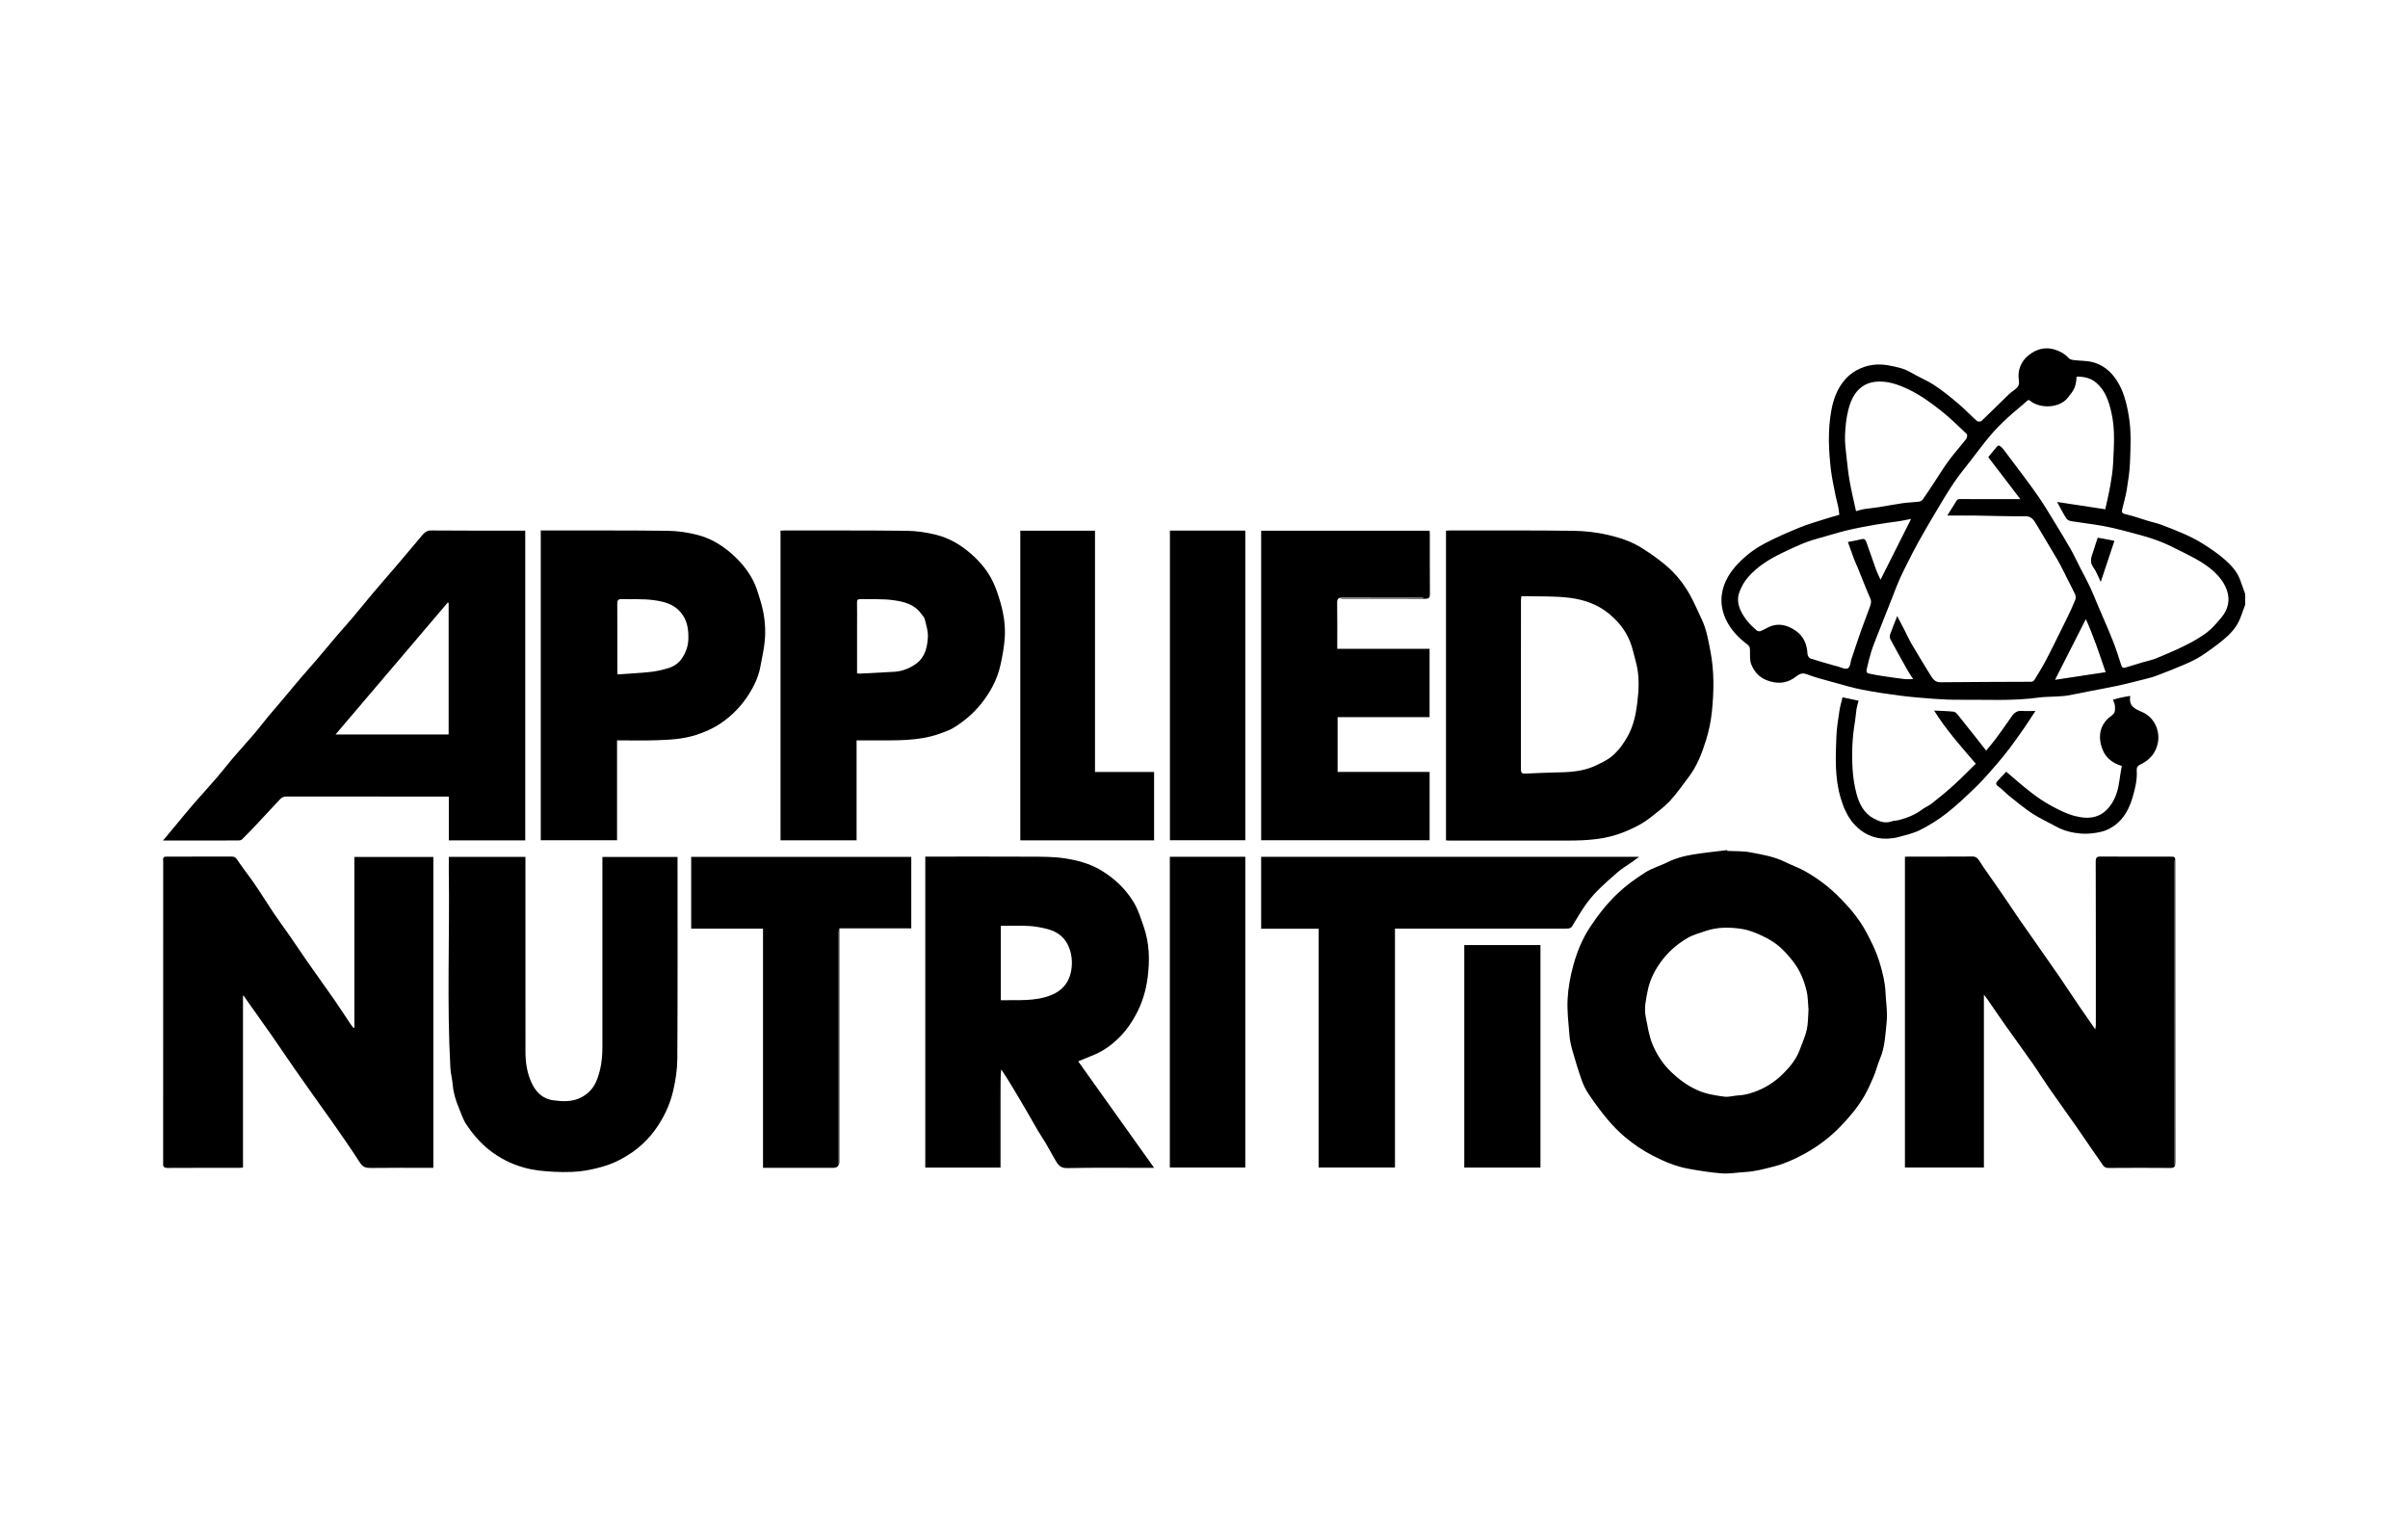 <?xml version="1.0" encoding="UTF-8"?>
<svg id="Layer_1" data-name="Layer 1" xmlns="http://www.w3.org/2000/svg" viewBox="0 0 106.852 67.525">
  <defs>
    <style>
      .cls-1 {
        stroke-width: 0px;
      }
    </style>
  </defs>
  <path class="cls-1" d="m99.624,26.838c-.077.209-.146.422-.231.628-.153.37-.419.66-.72.909-.31.256-.637.494-.973.714-.232.152-.487.274-.743.385-.419.181-.845.349-1.273.509-.202.076-.414.125-.624.178-.371.094-.741.189-1.115.269-.439.094-.881.172-1.322.258-.288.056-.574.121-.864.17-.168.028-.339.034-.51.045-.262.017-.526.011-.785.047-1.165.162-2.336.087-3.505.098-.384.004-.769-.014-1.153-.042-.502-.036-1.003-.078-1.502-.142-.557-.071-1.113-.155-1.664-.262-.41-.079-.813-.198-1.216-.31-.424-.118-.853-.225-1.264-.381-.266-.101-.402.076-.568.184-.383.248-.77.244-1.183.091-.35-.13-.572-.391-.7-.712-.075-.188-.047-.42-.056-.632-.004-.098-.008-.165-.108-.24-.403-.306-.76-.674-.968-1.135-.191-.423-.253-.873-.118-1.354.14-.499.426-.874.781-1.223.331-.326.707-.592,1.113-.802.497-.258,1.014-.481,1.534-.693.362-.147.741-.252,1.114-.372.193-.062.39-.115.616-.181-.013-.102-.022-.227-.046-.348-.033-.164-.085-.324-.116-.488-.076-.394-.167-.787-.213-1.185-.1-.863-.136-1.734.018-2.592.108-.603.333-1.178.825-1.596.196-.167.419-.281.671-.363.353-.115.709-.121,1.057-.056.329.062.664.125.966.304.344.205.722.355,1.056.574.37.242.716.524,1.054.81.292.246.555.526.84.78.037.033.16.03.197-.004.412-.391.814-.793,1.221-1.189.072-.07.159-.123.237-.186.13-.104.238-.196.203-.409-.075-.454.089-.863.439-1.139.334-.263.734-.387,1.181-.235.234.08.43.19.596.374.051.056.158.074.242.085.268.033.545.022.804.087.452.115.804.398,1.061.785.326.492.46,1.044.556,1.625.114.688.075,1.37.05,2.054-.015.404-.08.807-.145,1.206-.047.289-.132.571-.199.856-.029.122-.019.185.141.221.356.081.701.208,1.051.313.188.057.384.094.566.165.631.247,1.266.48,1.845.85.336.215.666.435.961.699.273.244.527.513.66.867.081.216.155.434.232.651v.477Zm-6.205-4.24c.078-.367.162-.709.222-1.055.055-.316.108-.635.123-.954.037-.757.1-1.514-.07-2.27-.114-.509-.268-.985-.673-1.335-.249-.215-.553-.278-.876-.273-.023.458-.107.586-.391.939-.371.463-1.213.49-1.654.144-.062-.049-.081-.071-.155-.004-.278.254-.578.483-.854.739-.262.243-.518.495-.75.766-.291.34-.557.703-.831,1.058-.273.353-.56.697-.809,1.066-.297.439-.565.898-.837,1.354-.249.416-.491.835-.727,1.257-.168.3-.323.607-.479.914-.13.257-.26.514-.376.777-.119.271-.221.551-.33.826-.242.612-.485,1.223-.725,1.836-.074.188-.148.376-.205.569-.076.258-.141.52-.199.783-.009.042.031.133.063.14.215.05.433.087.652.12.322.049.645.096.969.135.121.014.244.002.388.002-.096-.15-.18-.27-.252-.397-.256-.453-.51-.906-.756-1.364-.031-.058-.04-.149-.019-.21.095-.271.204-.536.318-.828.115.222.218.419.32.617.108.21.205.427.324.631.274.466.556.926.839,1.387.102.166.203.306.447.303,1.343-.017,2.687-.014,4.03-.022.042,0,.1-.036.123-.073.157-.253.313-.507.456-.768.156-.286.3-.58.446-.872.195-.39.39-.779.58-1.172.118-.245.233-.493.334-.745.028-.069.027-.171-.003-.24-.103-.231-.224-.455-.339-.681-.14-.275-.27-.557-.424-.824-.313-.542-.644-1.073-.96-1.613-.116-.199-.22-.36-.503-.356-.733.009-1.465-.02-2.198-.03-.408-.005-.816,0-1.25,0,.121-.194.244-.391.367-.589.046-.075.076-.147.197-.145.587.009,1.174.004,1.761.004.284,0,.568,0,.916,0-.493-.645-.954-1.25-1.424-1.864.126-.152.259-.318.399-.479.021-.024.086-.041.106-.027.066.049.129.107.178.172.289.38.577.761.861,1.145.245.331.494.661.725,1.002.233.346.449.704.666,1.06.243.398.487.796.718,1.202.155.272.285.558.428.837.144.28.296.556.431.84.119.252.22.512.329.769.231.544.471,1.083.69,1.632.143.358.257.728.376,1.095.034.103.091.116.178.09.268-.08.535-.162.804-.242.189-.056.385-.093.566-.168.438-.181.876-.365,1.299-.577.332-.166.662-.352.956-.576.243-.186.445-.432.644-.669.295-.353.386-.776.235-1.202-.163-.459-.512-.807-.899-1.087-.311-.226-.663-.399-1.007-.575-.383-.195-.768-.393-1.17-.541-.453-.166-.924-.286-1.391-.41-.369-.098-.743-.185-1.119-.252-.434-.077-.873-.123-1.309-.194-.082-.013-.187-.058-.228-.123-.144-.225-.264-.465-.411-.732.732.111,1.429.217,2.144.326Zm-8.617.426c-.197.038-.357.074-.518.099-.345.053-.693.091-1.037.152-.438.077-.876.157-1.308.261-.434.105-.859.247-1.291.362-.538.143-1.035.38-1.534.619-.581.278-1.123.607-1.547,1.093-.169.194-.303.436-.39.679-.091.256-.063.526.059.791.167.364.422.645.721.896.038.031.12.041.167.023.126-.049.243-.122.367-.179.427-.197.821-.087,1.184.159.364.246.51.615.532,1.045.003.067.065.17.122.189.339.113.685.207,1.029.307.115.033.232.058.344.1.28.105.357.066.421-.232.006-.03.005-.062.014-.09.153-.454.302-.909.461-1.361.116-.33.25-.654.366-.984.044-.126.096-.248.029-.399-.193-.438-.363-.886-.544-1.33-.06-.146-.129-.289-.185-.437-.088-.233-.169-.468-.266-.739.215-.043.416-.075.612-.126.12-.031.171.03.203.117.149.414.289.831.439,1.245.053.146.125.285.194.438.45-.893.89-1.768,1.357-2.697Zm-2.443-.345c.138-.036.249-.074.364-.092.21-.033.423-.05.633-.083.356-.056.71-.126,1.067-.177.241-.034.486-.039.727-.069.06-.007.134-.047.169-.095.165-.231.32-.47.477-.708.226-.341.438-.693.681-1.022.243-.33.521-.635.773-.96.039-.051.055-.185.022-.216-.371-.353-.737-.714-1.138-1.031-.452-.358-.917-.698-1.448-.95-.473-.225-.946-.39-1.468-.338-.2.02-.418.094-.581.21-.342.242-.512.625-.614,1.012-.098.371-.135.764-.152,1.149-.014.323.032.65.066.974.039.367.08.734.145,1.096.076.424.178.843.277,1.301Zm11.076,7.145c-.28-.82-.534-1.596-.878-2.354-.461.907-.903,1.778-1.368,2.693.765-.116,1.481-.224,2.246-.34Z"/>
  <path class="cls-1" d="m15.724,45.6v-7.579h3.505v13.796c-.07,0-.136,0-.201,0-.862,0-1.724-.008-2.586.005-.206.003-.346-.045-.459-.221-.224-.351-.461-.693-.695-1.037-.169-.249-.341-.495-.515-.741-.278-.394-.56-.785-.839-1.178-.298-.42-.597-.84-.89-1.263-.352-.508-.696-1.021-1.049-1.527-.362-.518-.731-1.031-1.095-1.547-.033-.046-.052-.101-.117-.145v7.644c-.083.004-.142.01-.2.01-1.045,0-2.091-.003-3.136.004-.172.001-.217-.052-.217-.22.004-4.445.003-8.889.003-13.334,0-.26.002-.26.252-.26.929,0,1.859,0,2.788-.001.109,0,.175.02.247.13.246.374.53.724.783,1.093.291.424.559.864.846,1.291.236.35.489.688.729,1.034.259.373.508.752.768,1.124.407.581.822,1.155,1.227,1.737.231.332.448.675.673,1.011.043.064.093.122.14.183l.037-.01Zm-8.467,6.053h.01v-13.459s-.007,0-.01,0v13.459Z"/>
  <path class="cls-1" d="m88.033,44.127v7.676h-3.504v-13.788c.061-.003.121-.008.181-.008.935,0,1.871.003,2.806-.004.155-.001.231.06.312.188.213.337.45.659.677.987.147.213.295.424.441.638.227.333.45.669.678,1.001.156.228.319.453.477.68.413.59.828,1.179,1.237,1.772.321.466.63.94.948,1.409.216.318.438.633.688.994.013-.089.026-.136.026-.182,0-2.421.002-4.842-.005-7.262,0-.176.045-.226.223-.224,1.021.008,2.042.004,3.063.004.242,0,.244.001.244.249,0,4.444,0,8.889.003,13.333,0,.171-.041.234-.225.232-.917-.009-1.834-.007-2.751,0-.112,0-.18-.043-.236-.122-.173-.246-.344-.494-.515-.742-.22-.319-.436-.641-.658-.959-.411-.586-.83-1.166-1.239-1.754-.238-.342-.455-.698-.694-1.039-.405-.578-.823-1.147-1.23-1.723-.268-.378-.527-.763-.79-1.144-.042-.061-.088-.118-.157-.209Zm8.453,7.571s.008-.006.012-.009v-13.503s-.008,0-.012,0v13.512Z"/>
  <path class="cls-1" d="m76.65,37.754c.347.019.701,0,1.039.067.513.1,1.036.182,1.514.42.307.153.637.266.933.436.326.187.641.403.934.639.285.23.549.49.799.757.335.357.638.74.881,1.171.271.481.507.971.668,1.504.128.424.23.845.249,1.287.018.43.097.865.053,1.288-.058.557-.073,1.13-.301,1.662-.107.25-.168.52-.273.77-.128.304-.263.608-.429.891-.299.51-.68.959-1.095,1.381-.463.471-.988.86-1.564,1.173-.417.226-.848.428-1.315.549-.437.114-.87.232-1.323.255-.335.017-.673.083-1.005.059-.494-.035-.987-.116-1.475-.203-.565-.1-1.087-.321-1.598-.584-.439-.227-.845-.498-1.219-.812-.294-.246-.565-.527-.812-.822-.295-.352-.566-.728-.824-1.109-.131-.194-.234-.415-.311-.637-.153-.437-.286-.88-.412-1.325-.06-.211-.105-.43-.122-.648-.042-.533-.109-1.07-.081-1.6.027-.508.123-1.021.259-1.513.161-.581.391-1.146.725-1.656.356-.543.752-1.05,1.226-1.502.381-.364.803-.668,1.24-.945.311-.197.681-.297,1.013-.464.34-.171.702-.261,1.069-.323.512-.087,1.031-.136,1.547-.201.002.011.005.023.007.034Zm3.6,7.059c-.024-.261-.017-.566-.086-.853-.114-.473-.301-.927-.607-1.313-.19-.239-.393-.475-.626-.67-.219-.183-.475-.332-.734-.453-.278-.13-.571-.253-.871-.302-.552-.09-1.112-.098-1.654.089-.268.092-.55.167-.792.308-.471.275-.875.632-1.199,1.084-.281.39-.483.815-.571,1.275-.072.375-.165.749-.08,1.156.084.4.134.802.291,1.185.197.481.475.901.851,1.259.331.315.689.579,1.112.775.4.186.817.251,1.238.306.196.025.403-.046.605-.056.348-.017.667-.12.984-.261.405-.181.751-.437,1.059-.749.289-.293.541-.613.687-1.004.111-.299.245-.593.316-.901.062-.27.052-.557.077-.876Z"/>
  <path class="cls-1" d="m64.164,37.285v-13.739c.057-.004.104-.009.151-.009,1.828.001,3.656-.01,5.484.014.53.007,1.071.067,1.586.19.472.113.942.26,1.376.519.388.232.748.485,1.096.771.477.392.856.857,1.148,1.393.191.35.349.718.519,1.08.204.436.279.905.371,1.373.177.9.16,1.803.068,2.705-.043.425-.134.851-.26,1.259-.183.592-.41,1.172-.796,1.671-.265.342-.507.705-.801,1.019-.256.274-.565.499-.86.734-.363.289-.774.489-1.206.662-.797.32-1.627.368-2.468.368-1.755,0-3.509,0-5.264,0-.042,0-.084-.005-.143-.008Zm3.344-10.836c-.009.083-.017.124-.017.165,0,2.506,0,5.011-.002,7.517,0,.134.03.202.185.194.527-.026,1.055-.047,1.583-.058.541-.012,1.072-.069,1.565-.306.249-.12.509-.24.716-.416.293-.249.516-.559.704-.907.247-.457.348-.947.408-1.438.074-.599.108-1.212-.056-1.81-.085-.31-.146-.63-.265-.927-.204-.511-.542-.923-.98-1.271-.501-.397-1.085-.588-1.684-.665-.704-.091-1.425-.056-2.158-.076Z"/>
  <path class="cls-1" d="m23.307,37.286h-3.391v-1.942c-.092,0-.163,0-.235,0-2.323,0-4.646,0-6.97-.004-.121,0-.206.039-.283.121-.356.383-.712.766-1.071,1.147-.203.215-.408.427-.618.635-.033.033-.096.048-.146.048-1.106.003-2.213.002-3.358.002.224-.27.431-.519.639-.768.241-.289.478-.582.725-.866.351-.403.713-.797,1.062-1.202.231-.268.444-.552.674-.821.321-.374.654-.738.975-1.112.207-.242.397-.499.601-.745.207-.249.422-.492.63-.739.259-.307.512-.618.773-.923.256-.3.521-.594.777-.894.291-.341.575-.687.866-1.028.214-.251.438-.492.65-.744.331-.392.652-.792.983-1.184.349-.413.707-.818,1.058-1.229.369-.434.734-.871,1.101-1.306.102-.12.206-.198.39-.196,1.32.012,2.641.007,3.962.007.065,0,.131,0,.206,0v13.744Zm-3.399-10.537c-.012-.006-.025-.011-.037-.017-1.654,1.944-3.307,3.888-4.982,5.856h5.019v-5.839Z"/>
  <path class="cls-1" d="m47.843,47.09c1.115,1.565,2.232,3.13,3.37,4.727h-.211c-1.216,0-2.433-.015-3.649.011-.31.007-.413-.163-.531-.366-.146-.25-.282-.505-.428-.754-.111-.188-.236-.367-.346-.555-.186-.315-.363-.635-.547-.951-.163-.28-.329-.558-.495-.836-.183-.306-.367-.61-.58-.917-.033.353-.028.708-.029,1.063,0,.367,0,.733,0,1.1v1.082c0,.366,0,.731,0,1.11h-3.339v-13.797c.066,0,.132,0,.197,0,1.498,0,2.995-.005,4.493.003.494.003.993-.002,1.479.071.565.085,1.117.227,1.627.532.602.36,1.088.825,1.446,1.409.205.334.322.726.453,1.101.256.731.269,1.493.173,2.245-.073.573-.239,1.132-.522,1.653-.186.341-.398.656-.663.934-.336.352-.72.643-1.17.836-.239.102-.481.198-.727.3Zm-3.433-6.012v3.301c.76-.017,1.51.062,2.234-.226.487-.194.781-.547.879-1.035.064-.318.056-.651-.051-.982-.165-.512-.517-.793-1.009-.919-.267-.069-.544-.118-.819-.133-.406-.022-.815-.006-1.234-.006Z"/>
  <path class="cls-1" d="m19.914,38.018h3.401c0,.078,0,.144,0,.21,0,2.812-.002,5.624.002,8.436,0,.461.065.917.254,1.343.193.434.493.75.993.815.413.054.823.072,1.21-.122.323-.162.556-.409.694-.742.199-.481.263-.987.263-1.503,0-2.739,0-5.477,0-8.216v-.216h3.334c0,.066,0,.126,0,.185,0,2.922.008,5.844-.009,8.766-.003.475-.076.958-.184,1.421-.148.638-.429,1.227-.82,1.761-.452.616-1.042,1.069-1.721,1.388-.367.172-.768.279-1.177.361-.527.106-1.051.112-1.575.086-.449-.022-.908-.066-1.338-.188-.548-.155-1.058-.408-1.521-.772-.414-.326-.741-.711-1.025-1.137-.146-.219-.228-.482-.331-.729-.139-.333-.246-.673-.275-1.038-.02-.25-.09-.497-.104-.747-.16-2.906-.027-5.814-.07-8.721-.003-.208,0-.415,0-.642Z"/>
  <path class="cls-1" d="m27.381,32.849v4.433h-3.385v-13.745c.067,0,.132,0,.196,0,1.81.002,3.619-.008,5.428.014.45.006.91.073,1.345.187.503.132.961.384,1.372.721.449.368.823.797,1.087,1.309.14.271.221.573.313.867.171.547.245,1.114.208,1.682-.028.429-.128.854-.208,1.279-.084.45-.281.857-.526,1.238-.319.496-.722.912-1.214,1.248-.347.238-.714.399-1.116.528-.587.189-1.184.215-1.785.235-.561.019-1.123.004-1.714.004Zm.023-2.926c.504-.036.987-.058,1.466-.11.265-.029.53-.09.786-.168.252-.076.475-.231.617-.451.157-.245.261-.52.271-.821.014-.442-.04-.855-.346-1.212-.322-.376-.767-.476-1.207-.535-.463-.063-.938-.029-1.407-.044-.154-.005-.195.056-.194.204.006.965.003,1.93.003,2.895,0,.06.005.12.011.243Z"/>
  <path class="cls-1" d="m38.01,32.85v4.433h-3.375v-13.738c.067-.003.127-.008.187-.008,1.803.002,3.606-.007,5.409.014.438.005.885.07,1.31.178.544.138,1.03.407,1.47.778.386.325.715.692.955,1.122.188.338.315.717.424,1.091.149.516.232,1.052.194,1.59-.029.406-.103.812-.193,1.21-.143.633-.442,1.19-.85,1.701-.338.423-.738.763-1.188,1.046-.202.128-.437.209-.664.29-.965.343-1.972.287-2.971.293-.225.001-.45,0-.707,0Zm.021-2.974c.057.006.092.014.127.012.507-.026,1.015-.051,1.522-.081.362-.022.693-.155.979-.364.392-.286.49-.734.514-1.179.014-.258-.073-.524-.135-.781-.022-.091-.103-.169-.16-.25-.308-.435-.792-.544-1.264-.607-.469-.062-.951-.03-1.427-.045-.12-.004-.16.039-.158.159.006.342.002.684.002,1.027,0,.696,0,1.392,0,2.109Z"/>
  <path class="cls-1" d="m72.734,38.017c-.124.09-.237.173-.351.254-.195.138-.404.259-.585.414-.322.275-.639.558-.937.859-.209.211-.396.448-.565.692-.197.284-.361.59-.548.881-.029.045-.105.075-.162.081-.121.012-.244.003-.366.003-2.366,0-4.732,0-7.098,0-.066,0-.132,0-.222,0v10.601h-3.388v-10.594h-2.55v-3.192h16.772Z"/>
  <path class="cls-1" d="m59.338,28.788h4.098v3.032h-4.081v2.43h4.083v3.032h-7.475v-13.734h7.474c.003.052.01.104.01.157,0,.88-.003,1.76.004,2.641.001.163-.036.223-.213.222-1.216-.007-2.433-.003-3.649-.003-.04,0-.08,0-.12-.021h3.681v-.023c-.039,0-.079,0-.119,0-1.155,0-2.311.004-3.466-.003-.174,0-.233.046-.23.227.01.671.004,1.343.004,2.043Z"/>
  <path class="cls-1" d="m30.67,38.018h9.767v3.174h-3.192c0,.095,0,.171,0,.248,0,3.369,0,6.737,0,10.106q0,.27-.272.27c-.966,0-1.932,0-2.898,0-.066,0-.132,0-.217,0v-10.613h-3.187v-3.185Zm6.548,3.284s-.007,0-.011,0v10.395s.007,0,.011,0v-10.395Z"/>
  <path class="cls-1" d="m51.211,37.286h-5.936v-13.739h3.314v10.705h2.622v3.034Z"/>
  <path class="cls-1" d="m51.91,38.015h3.348v13.787h-3.348v-13.787Z"/>
  <path class="cls-1" d="m51.914,23.542h3.344v13.739h-3.344v-13.739Z"/>
  <path class="cls-1" d="m68.356,41.932v9.872h-3.381v-9.872h3.381Z"/>
  <path class="cls-1" d="m87.674,33.886c-.647-.754-1.307-1.486-1.851-2.359.316.016.596.02.872.051.071.008.144.092.197.157.296.366.586.736.878,1.105.118.149.235.3.364.465.151-.186.305-.363.444-.55.191-.255.371-.518.555-.777.027-.038.054-.077.08-.116.12-.185.25-.343.509-.32.187.017.378.003.598.003-.176.267-.342.527-.517.78-.206.297-.415.593-.634.882-.195.257-.399.508-.611.751-.282.323-.562.651-.87.949-.421.409-.849.815-1.31,1.178-.363.286-.766.532-1.178.742-.294.15-.63.221-.952.311-.159.044-.329.066-.494.073-.597.022-1.1-.217-1.485-.649-.288-.323-.462-.721-.59-1.15-.269-.9-.227-1.812-.192-2.726.015-.385.08-.769.136-1.151.028-.194.087-.384.136-.595.219.046.444.094.712.151-.03.12-.07.241-.09.366-.029.18-.036.364-.067.544-.121.699-.151,1.404-.109,2.109.023.376.081.756.178,1.12.118.443.337.861.753,1.083.225.12.5.24.791.135.105-.038.224-.034.333-.062.372-.096.722-.237,1.034-.47.141-.105.311-.172.447-.281.331-.264.66-.532.973-.817.326-.297.633-.614.959-.933Z"/>
  <path class="cls-1" d="m89.024,34.241c.354.298.711.616,1.088.908.282.218.577.424.89.593.341.184.696.369,1.068.464.63.162,1.195.098,1.612-.518.227-.335.322-.714.373-1.109.026-.2.064-.398.096-.596-.404-.116-.688-.348-.836-.685-.191-.438-.21-.963.184-1.379.096-.101.237-.167.31-.28.054-.083.045-.217.037-.327-.006-.084-.052-.166-.086-.266.14-.037.258-.073.377-.099.117-.026.236-.042.392-.069-.079.435.174.566.511.708.553.233.807.818.716,1.351-.076.446-.353.782-.769.977-.13.061-.182.132-.173.275.027.418-.074.822-.191,1.214-.137.458-.359.888-.747,1.189-.183.142-.407.26-.631.312-.296.069-.612.106-.913.081-.372-.031-.742-.119-1.079-.304-.354-.194-.725-.361-1.063-.58-.354-.23-.68-.503-1.011-.766-.179-.143-.333-.32-.519-.451-.129-.091-.083-.16-.018-.235.124-.142.257-.276.381-.408Z"/>
  <path class="cls-1" d="m93.825,23.996c-.203.611-.401,1.205-.607,1.826-.114-.232-.191-.46-.326-.645-.223-.304-.038-.566.036-.841.045-.167.107-.328.157-.48.228.043.462.087.741.14Z"/>
</svg>